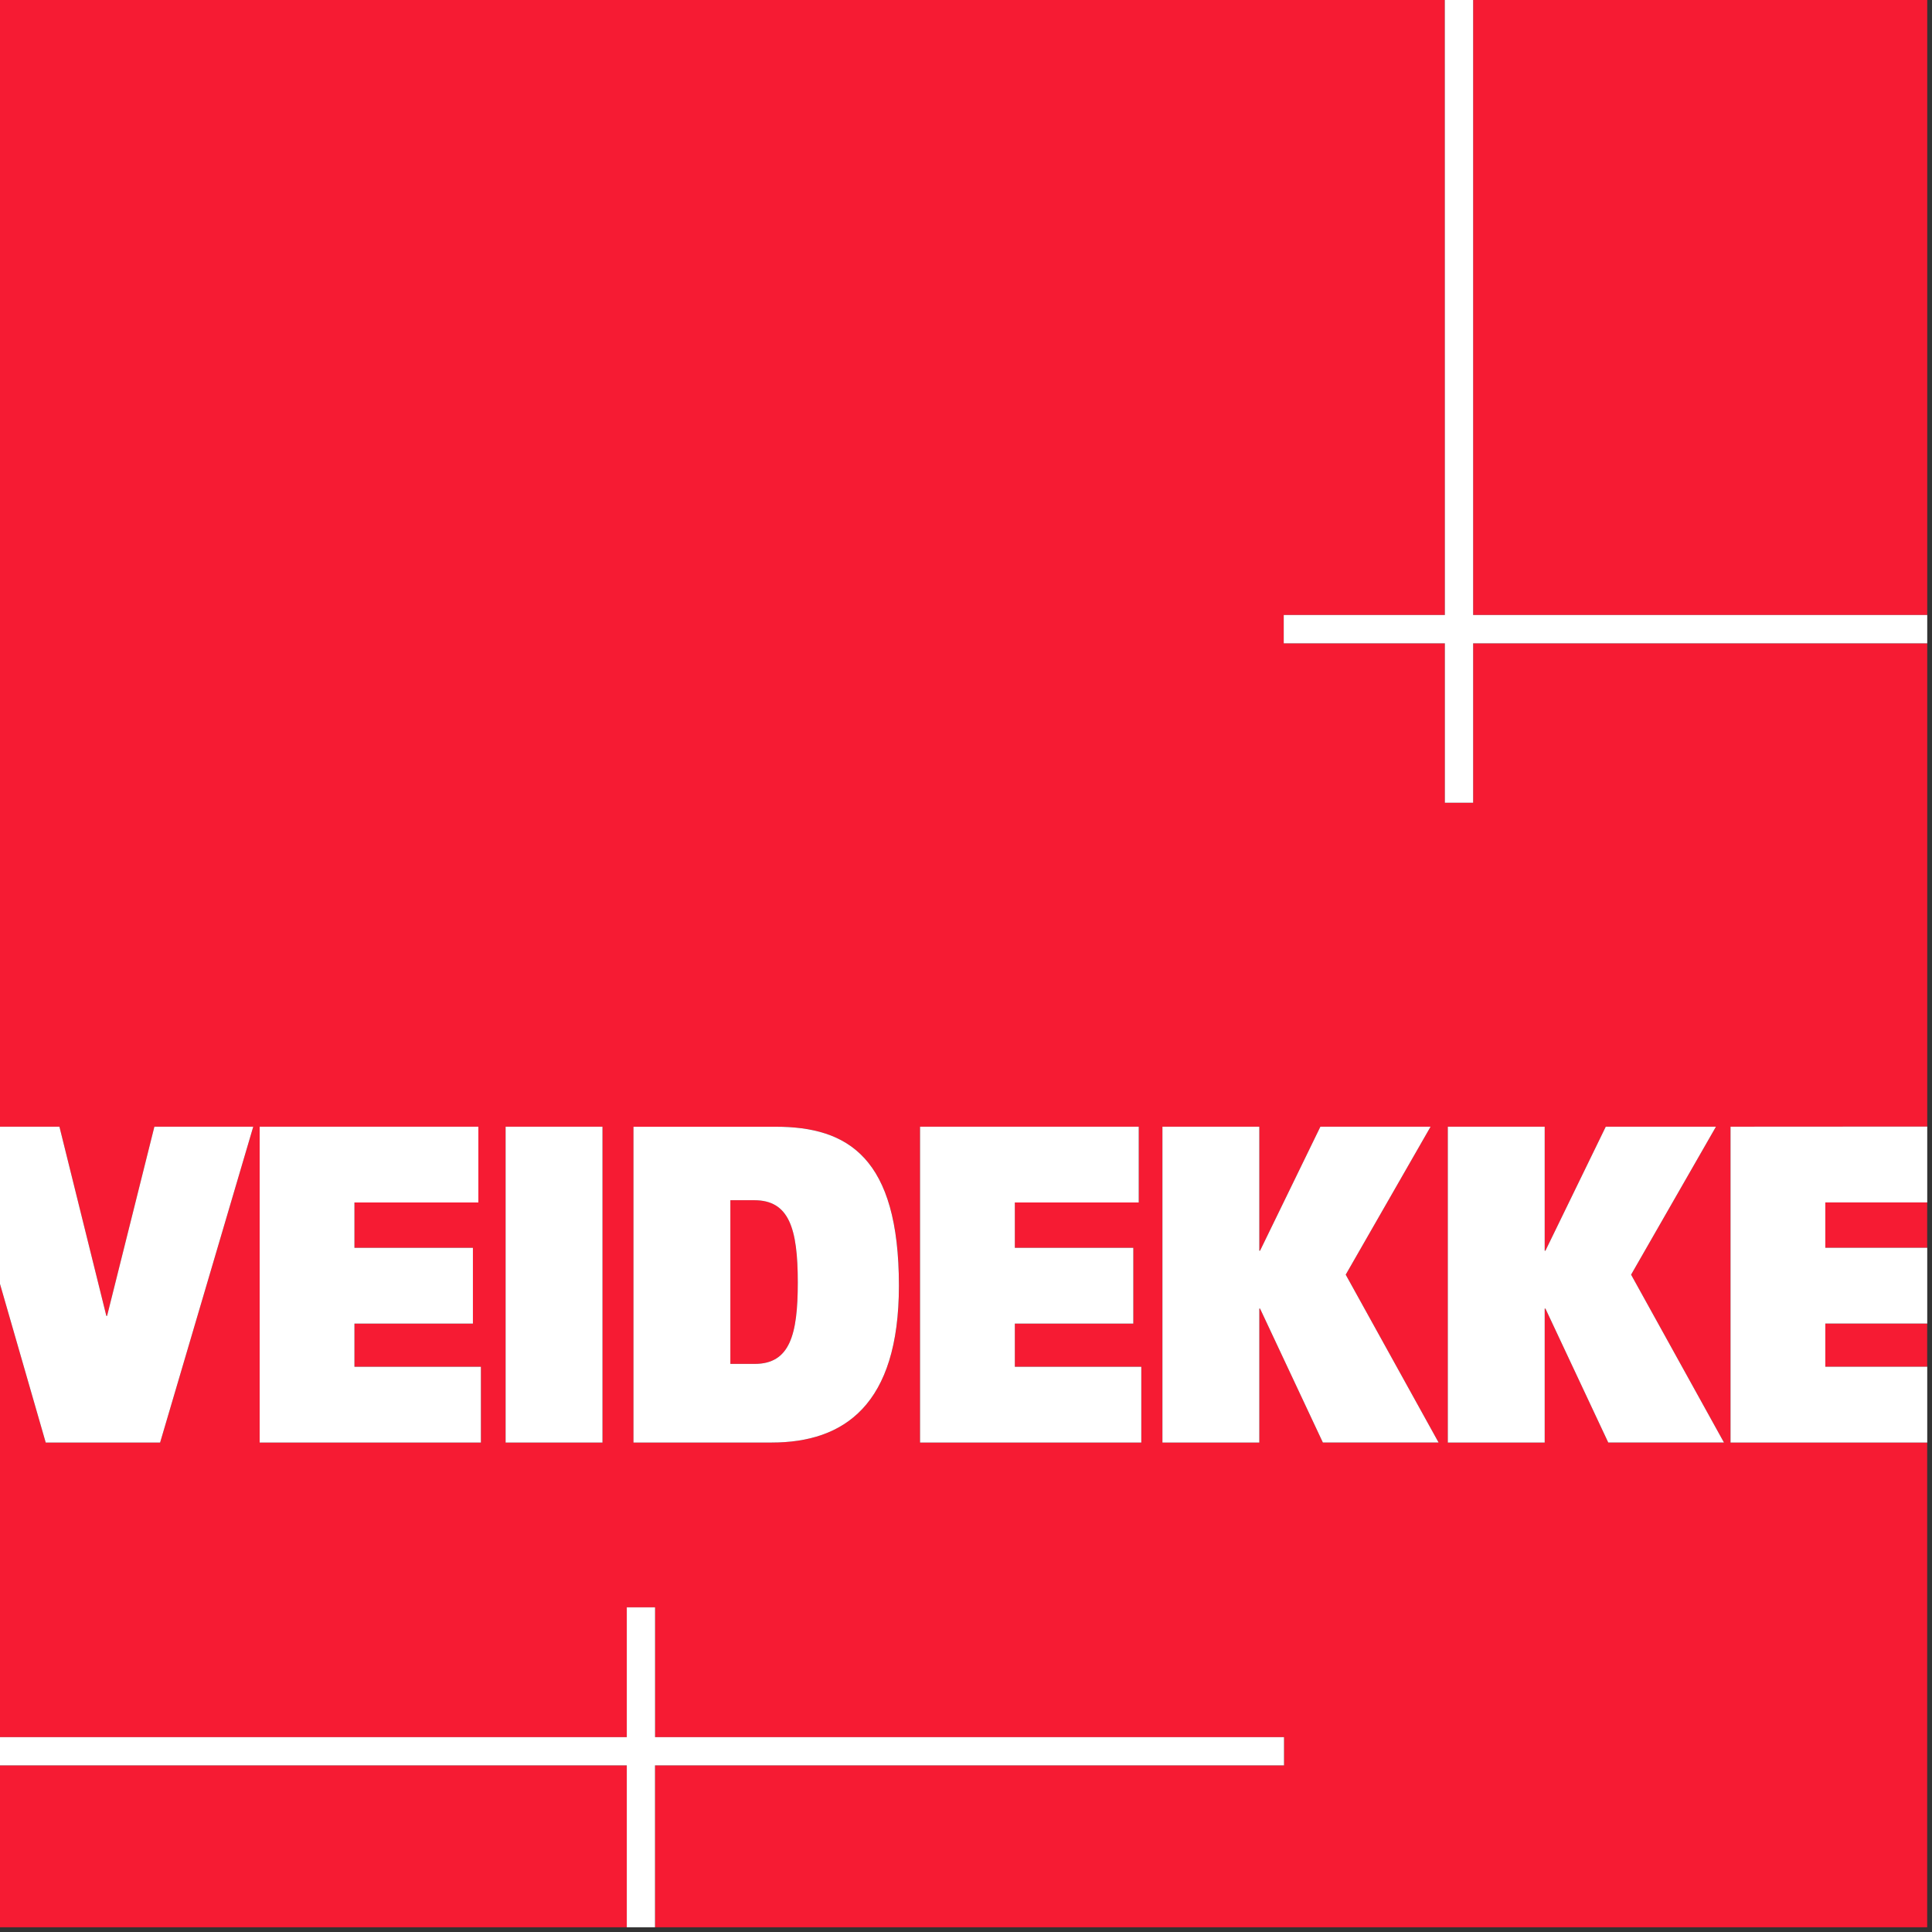 <svg width="341" height="341" viewBox="0 0 341 341" fill="none" xmlns="http://www.w3.org/2000/svg">
<rect x="0" y="0" width="341" height="341" fill="#333333" stroke="none"/>
<g clip-path="url(#clip0_425_9927)">
<path d="M110.63 311.59H0V340.16H110.63V311.59Z" fill="#F61B33"/>
<path d="M340.16 0H260.01V108.55H340.16V0Z" fill="#F61B33"/>
<path d="M133.13 211.84H128.91V240.73H133.2C139.4 240.73 140.81 235.62 140.81 226.37C140.81 216.79 139.28 211.84 133.13 211.84Z" fill="#F61B33"/>
<path d="M340.15 212.23H322.16V220.23H340.15V212.23Z" fill="#F61B33"/>
<path d="M305.44 254.61V198.86L340.16 198.84V113.55H260.01V141.67H255.02V113.55H226.58V108.55H255.02L255.01 0H0V198.86H10.49L18.77 232.25H18.9L27.25 198.86H44.7L28.26 254.61H8.07L0 226.62V306.61H110.63V283.69H115.62V306.61H226.63V311.59H115.61V340.16H340.15V254.61H305.44ZM84.87 254.61H45.83V198.86H84.43V212.24H62.56V220.24H83.47V233.62H62.56V241.24H84.88V254.61H84.87ZM106.34 254.61H89.24V198.86H106.34V254.61ZM136.21 254.61H111.82V198.87H136.92C149.68 198.87 158.67 204.32 158.67 226.93C158.66 247.99 148.97 254.61 136.21 254.61ZM201.43 254.61H162.39V198.86H200.99V212.24H179.12V220.24H200.03V233.62H179.12V241.24H201.44V254.61H201.43ZM233.49 254.61L222.4 230.97H222.27V254.61H205.17V198.86H222.27V220.75H222.4L233.05 198.86H252.5L237.52 224.98L253.91 254.6H233.49V254.61ZM283.86 254.61L272.77 230.97H272.64V254.61H255.54V198.86H272.64V220.75H272.77L283.42 198.86H302.87L287.89 224.98L304.28 254.6H283.86V254.61Z" fill="#F61B33"/>
<path d="M340.15 233.61H322.16V241.23H340.15V233.61Z" fill="#F61B33"/>
<path d="M0 198.86H10.49L18.77 232.25H18.9L27.25 198.86H44.7L28.26 254.61H8.07L0 226.62V198.86ZM340.16 113.55H260.01V141.68H255.02V113.55H226.58V108.55H255.02L255.01 0H260.01V108.55H340.16V113.55ZM340.16 254.61H305.44V198.86L340.16 198.84V212.23H322.17V220.23H340.16V233.61H322.17V241.23H340.16V254.61ZM84.87 254.61H45.83V198.86H84.43V212.24H62.56V220.24H83.47V233.62H62.56V241.24H84.88V254.61H84.87ZM106.34 254.61H89.24V198.86H106.34V254.61ZM201.43 254.61H162.39V198.86H200.99V212.24H179.12V220.24H200.03V233.62H179.12V241.24H201.44V254.61H201.43ZM233.49 254.61L222.4 230.97H222.27V254.61H205.17V198.86H222.27V220.75H222.4L233.05 198.86H252.5L237.52 224.98L253.91 254.6H233.49V254.61ZM283.86 254.61L272.77 230.97H272.64V254.61H255.54V198.86H272.64V220.75H272.77L283.42 198.86H302.87L287.89 224.98L304.28 254.6H283.86V254.61ZM110.63 340.16V311.59H0V306.61H110.63V283.69H115.62V306.61H226.63V311.59H115.61V340.16H110.63ZM136.91 198.87H111.81V254.61H136.2C148.97 254.61 158.66 247.99 158.66 226.93C158.66 204.31 149.67 198.87 136.91 198.87ZM133.2 240.73H128.91V211.84H133.13C139.27 211.84 140.81 216.79 140.81 226.36C140.81 235.62 139.4 240.73 133.2 240.73Z" fill="white"/>
</g>
<defs>
<clipPath id="clip0_425_9927">
<rect width="340.16" height="340.16" fill="white"/>
</clipPath>
</defs>
</svg>
